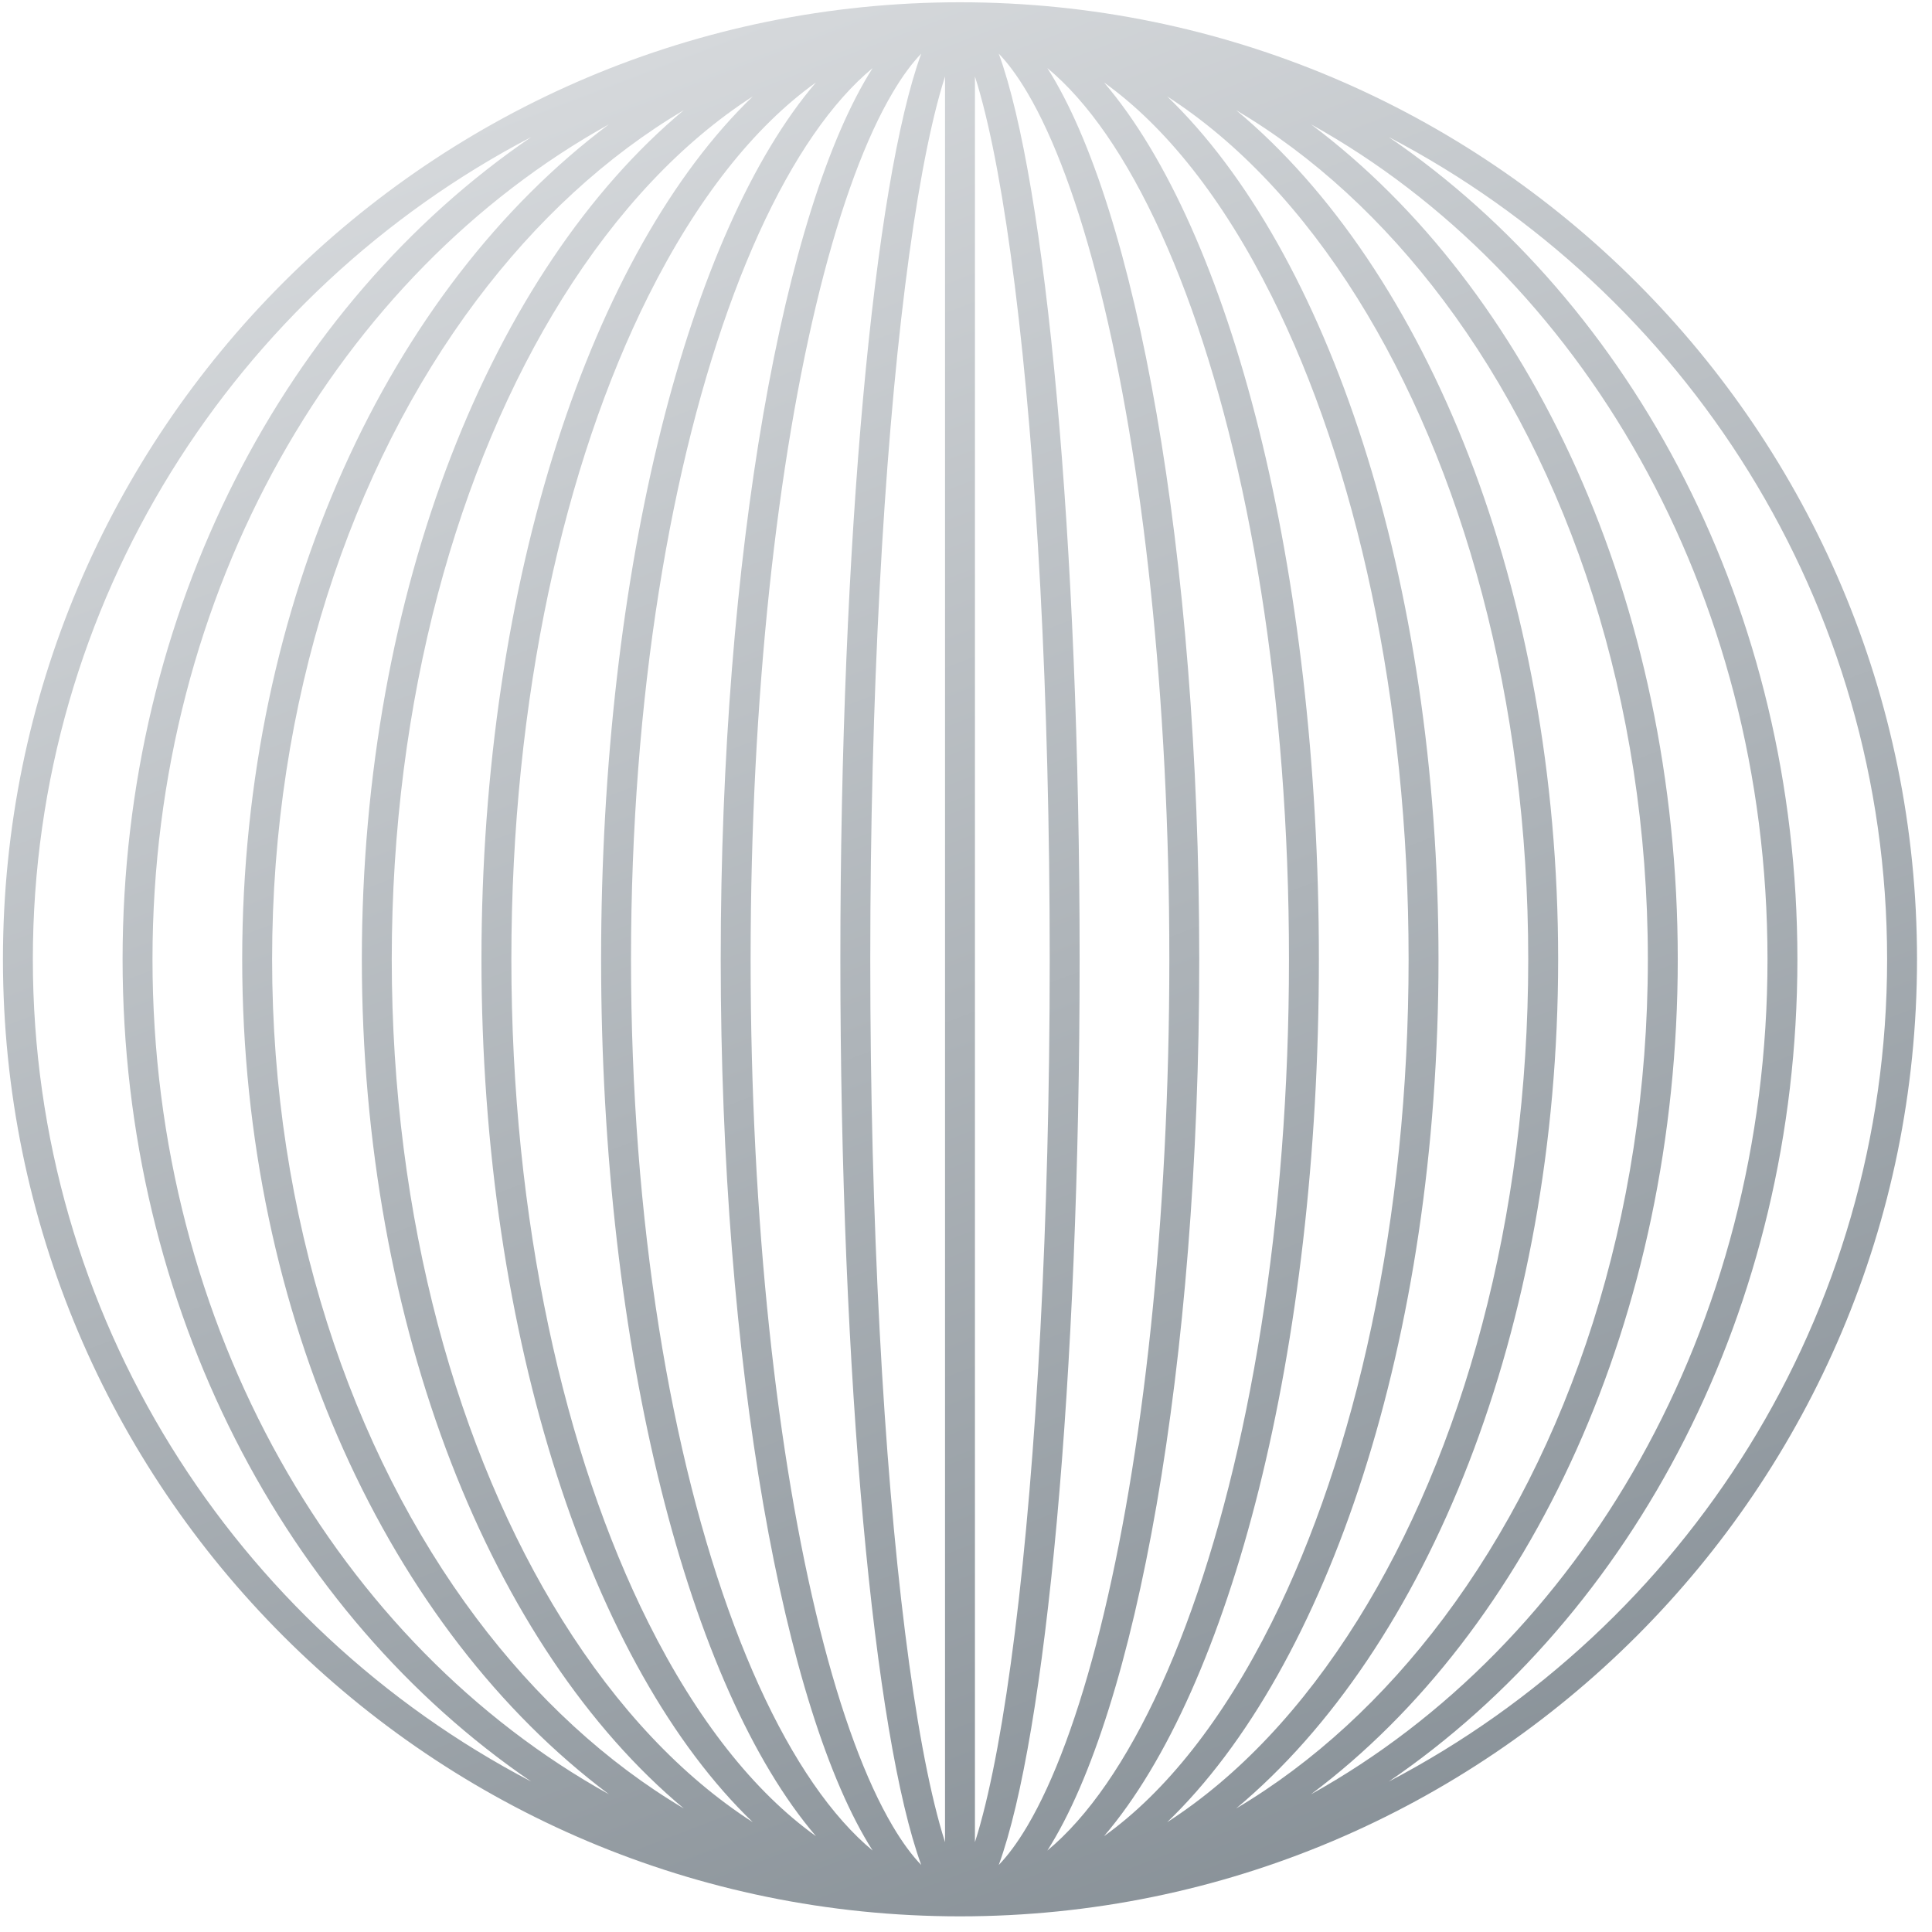 <svg width="69" height="69" viewBox="0 0 69 69" fill="none" xmlns="http://www.w3.org/2000/svg">
<path fill-rule="evenodd" clip-rule="evenodd" d="M68.465 34.261C68.465 15.384 53.162 0.081 34.285 0.081C15.408 0.081 0.105 15.384 0.105 34.261C0.105 53.138 15.408 68.441 34.285 68.441C53.162 68.441 68.465 53.138 68.465 34.261ZM30.013 34.261C30.013 49.261 31.221 62.004 32.901 66.606C32.583 66.277 32.24 65.824 31.879 65.212C30.931 63.609 30.041 61.218 29.279 58.171C27.76 52.093 26.808 43.639 26.808 34.261C26.808 24.884 27.76 16.43 29.279 10.351C30.041 7.304 30.931 4.913 31.879 3.311C32.24 2.698 32.583 2.245 32.901 1.916C31.221 6.518 30.013 19.261 30.013 34.261ZM36.692 65.212C36.33 65.824 35.987 66.277 35.67 66.606C37.35 62.004 38.558 49.261 38.558 34.261C38.558 19.261 37.35 6.518 35.67 1.916C35.987 2.245 36.33 2.698 36.692 3.311C37.639 4.913 38.529 7.304 39.291 10.351C40.811 16.43 41.762 24.884 41.762 34.261C41.762 43.639 40.811 52.093 39.291 58.171C38.529 61.218 37.639 63.609 36.692 65.212ZM31.165 66.091C30.809 65.796 30.452 65.449 30.095 65.046C28.679 63.449 27.355 61.078 26.222 58.055C23.958 52.018 22.536 43.605 22.536 34.261C22.536 24.917 23.958 16.505 26.222 10.467C27.355 7.445 28.679 5.073 30.095 3.476C30.452 3.073 30.809 2.726 31.165 2.432C27.989 7.417 25.74 19.789 25.74 34.261C25.74 48.733 27.989 61.105 31.165 66.091ZM37.406 66.091C37.761 65.796 38.118 65.449 38.475 65.046C39.891 63.449 41.215 61.078 42.348 58.055C44.612 52.018 46.035 43.605 46.035 34.261C46.035 24.917 44.612 16.505 42.348 10.467C41.215 7.445 39.891 5.073 38.475 3.476C38.118 3.073 37.761 2.726 37.406 2.432C40.582 7.417 42.83 19.789 42.83 34.261C42.83 48.733 40.582 61.105 37.406 66.091ZM23.156 57.952C24.891 61.422 26.939 64.002 29.141 65.577C24.623 60.292 21.468 48.259 21.468 34.261C21.468 20.263 24.623 8.23 29.141 2.945C26.939 4.52 24.891 7.1 23.156 10.57C20.152 16.578 18.263 24.952 18.263 34.261C18.263 43.57 20.152 51.944 23.156 57.952ZM45.414 57.952C43.679 61.422 41.631 64.002 39.429 65.577C43.947 60.292 47.103 48.259 47.103 34.261C47.103 20.263 43.947 8.23 39.429 2.945C41.631 4.52 43.679 7.1 45.414 10.57C48.418 16.578 50.307 24.952 50.307 34.261C50.307 43.57 48.418 51.944 45.414 57.952ZM26.885 65.079C24.355 63.45 22.044 60.998 20.085 57.864C16.341 51.873 13.991 43.531 13.991 34.261C13.991 24.991 16.341 16.649 20.085 10.658C22.044 7.524 24.355 5.072 26.885 3.443C21.152 8.959 17.195 20.686 17.195 34.261C17.195 47.836 21.152 59.563 26.885 65.079ZM41.685 65.079C44.215 63.45 46.526 60.998 48.485 57.864C52.229 51.873 54.58 43.531 54.58 34.261C54.58 24.991 52.229 16.649 48.485 10.658C46.526 7.524 44.215 5.072 41.685 3.443C47.418 8.959 51.375 20.686 51.375 34.261C51.375 47.836 47.418 59.563 41.685 65.079ZM17.013 57.789C19.151 60.64 21.66 62.951 24.422 64.588C17.588 58.887 12.923 47.446 12.923 34.261C12.923 21.076 17.588 9.635 24.422 3.934C21.66 5.571 19.151 7.882 17.013 10.733C12.525 16.716 9.718 25.031 9.718 34.261C9.718 43.491 12.525 51.806 17.013 57.789ZM51.557 57.789C49.419 60.64 46.91 62.951 44.148 64.588C50.982 58.887 55.648 47.446 55.648 34.261C55.648 21.076 50.982 9.635 44.148 3.934C46.91 5.571 49.419 7.882 51.557 10.733C56.045 16.716 58.852 25.031 58.852 34.261C58.852 43.491 56.045 51.806 51.557 57.789ZM21.747 64.081C12.14 58.745 5.446 47.463 5.446 34.261C5.446 21.059 12.14 9.778 21.747 4.441C13.931 10.296 8.65 21.456 8.65 34.261C8.65 47.066 13.931 58.226 21.747 64.081ZM46.823 64.081C56.43 58.745 63.125 47.463 63.125 34.261C63.125 21.059 56.43 9.778 46.823 4.441C54.639 10.296 59.92 21.456 59.92 34.261C59.92 47.066 54.639 58.226 46.823 64.081ZM1.173 34.261C1.173 47.023 8.393 58.099 18.972 63.627C10.231 57.661 4.378 46.742 4.378 34.261C4.378 21.78 10.231 10.861 18.972 4.895C8.393 10.423 1.173 21.499 1.173 34.261ZM67.397 34.261C67.397 47.023 60.177 58.099 49.599 63.627C58.339 57.661 64.193 46.742 64.193 34.261C64.193 21.78 58.339 10.861 49.599 4.895C60.177 10.423 67.397 21.499 67.397 34.261ZM36.246 58.297C37.013 52.168 37.49 43.67 37.49 34.261C37.49 24.852 37.013 16.354 36.246 10.225C35.862 7.153 35.411 4.717 34.924 3.07C34.889 2.951 34.854 2.838 34.819 2.73V65.792C34.854 65.684 34.889 65.571 34.924 65.452C35.411 63.805 35.862 61.37 36.246 58.297ZM33.751 2.73V65.792C33.717 65.684 33.682 65.571 33.647 65.452C33.16 63.805 32.708 61.37 32.324 58.297C31.558 52.168 31.081 43.67 31.081 34.261C31.081 24.852 31.558 16.354 32.324 10.225C32.708 7.153 33.16 4.717 33.647 3.07C33.682 2.951 33.717 2.838 33.751 2.73Z" fill="url(#paint0_linear_4577_15754)"/>
<defs>
<linearGradient id="paint0_linear_4577_15754" x1="19.866" y1="3.285" x2="45.501" y2="70.577" gradientUnits="userSpaceOnUse">
<stop stop-color="#D5D8DB"/>
<stop offset="1" stop-color="#868F96"/>
</linearGradient>
</defs>
</svg>
